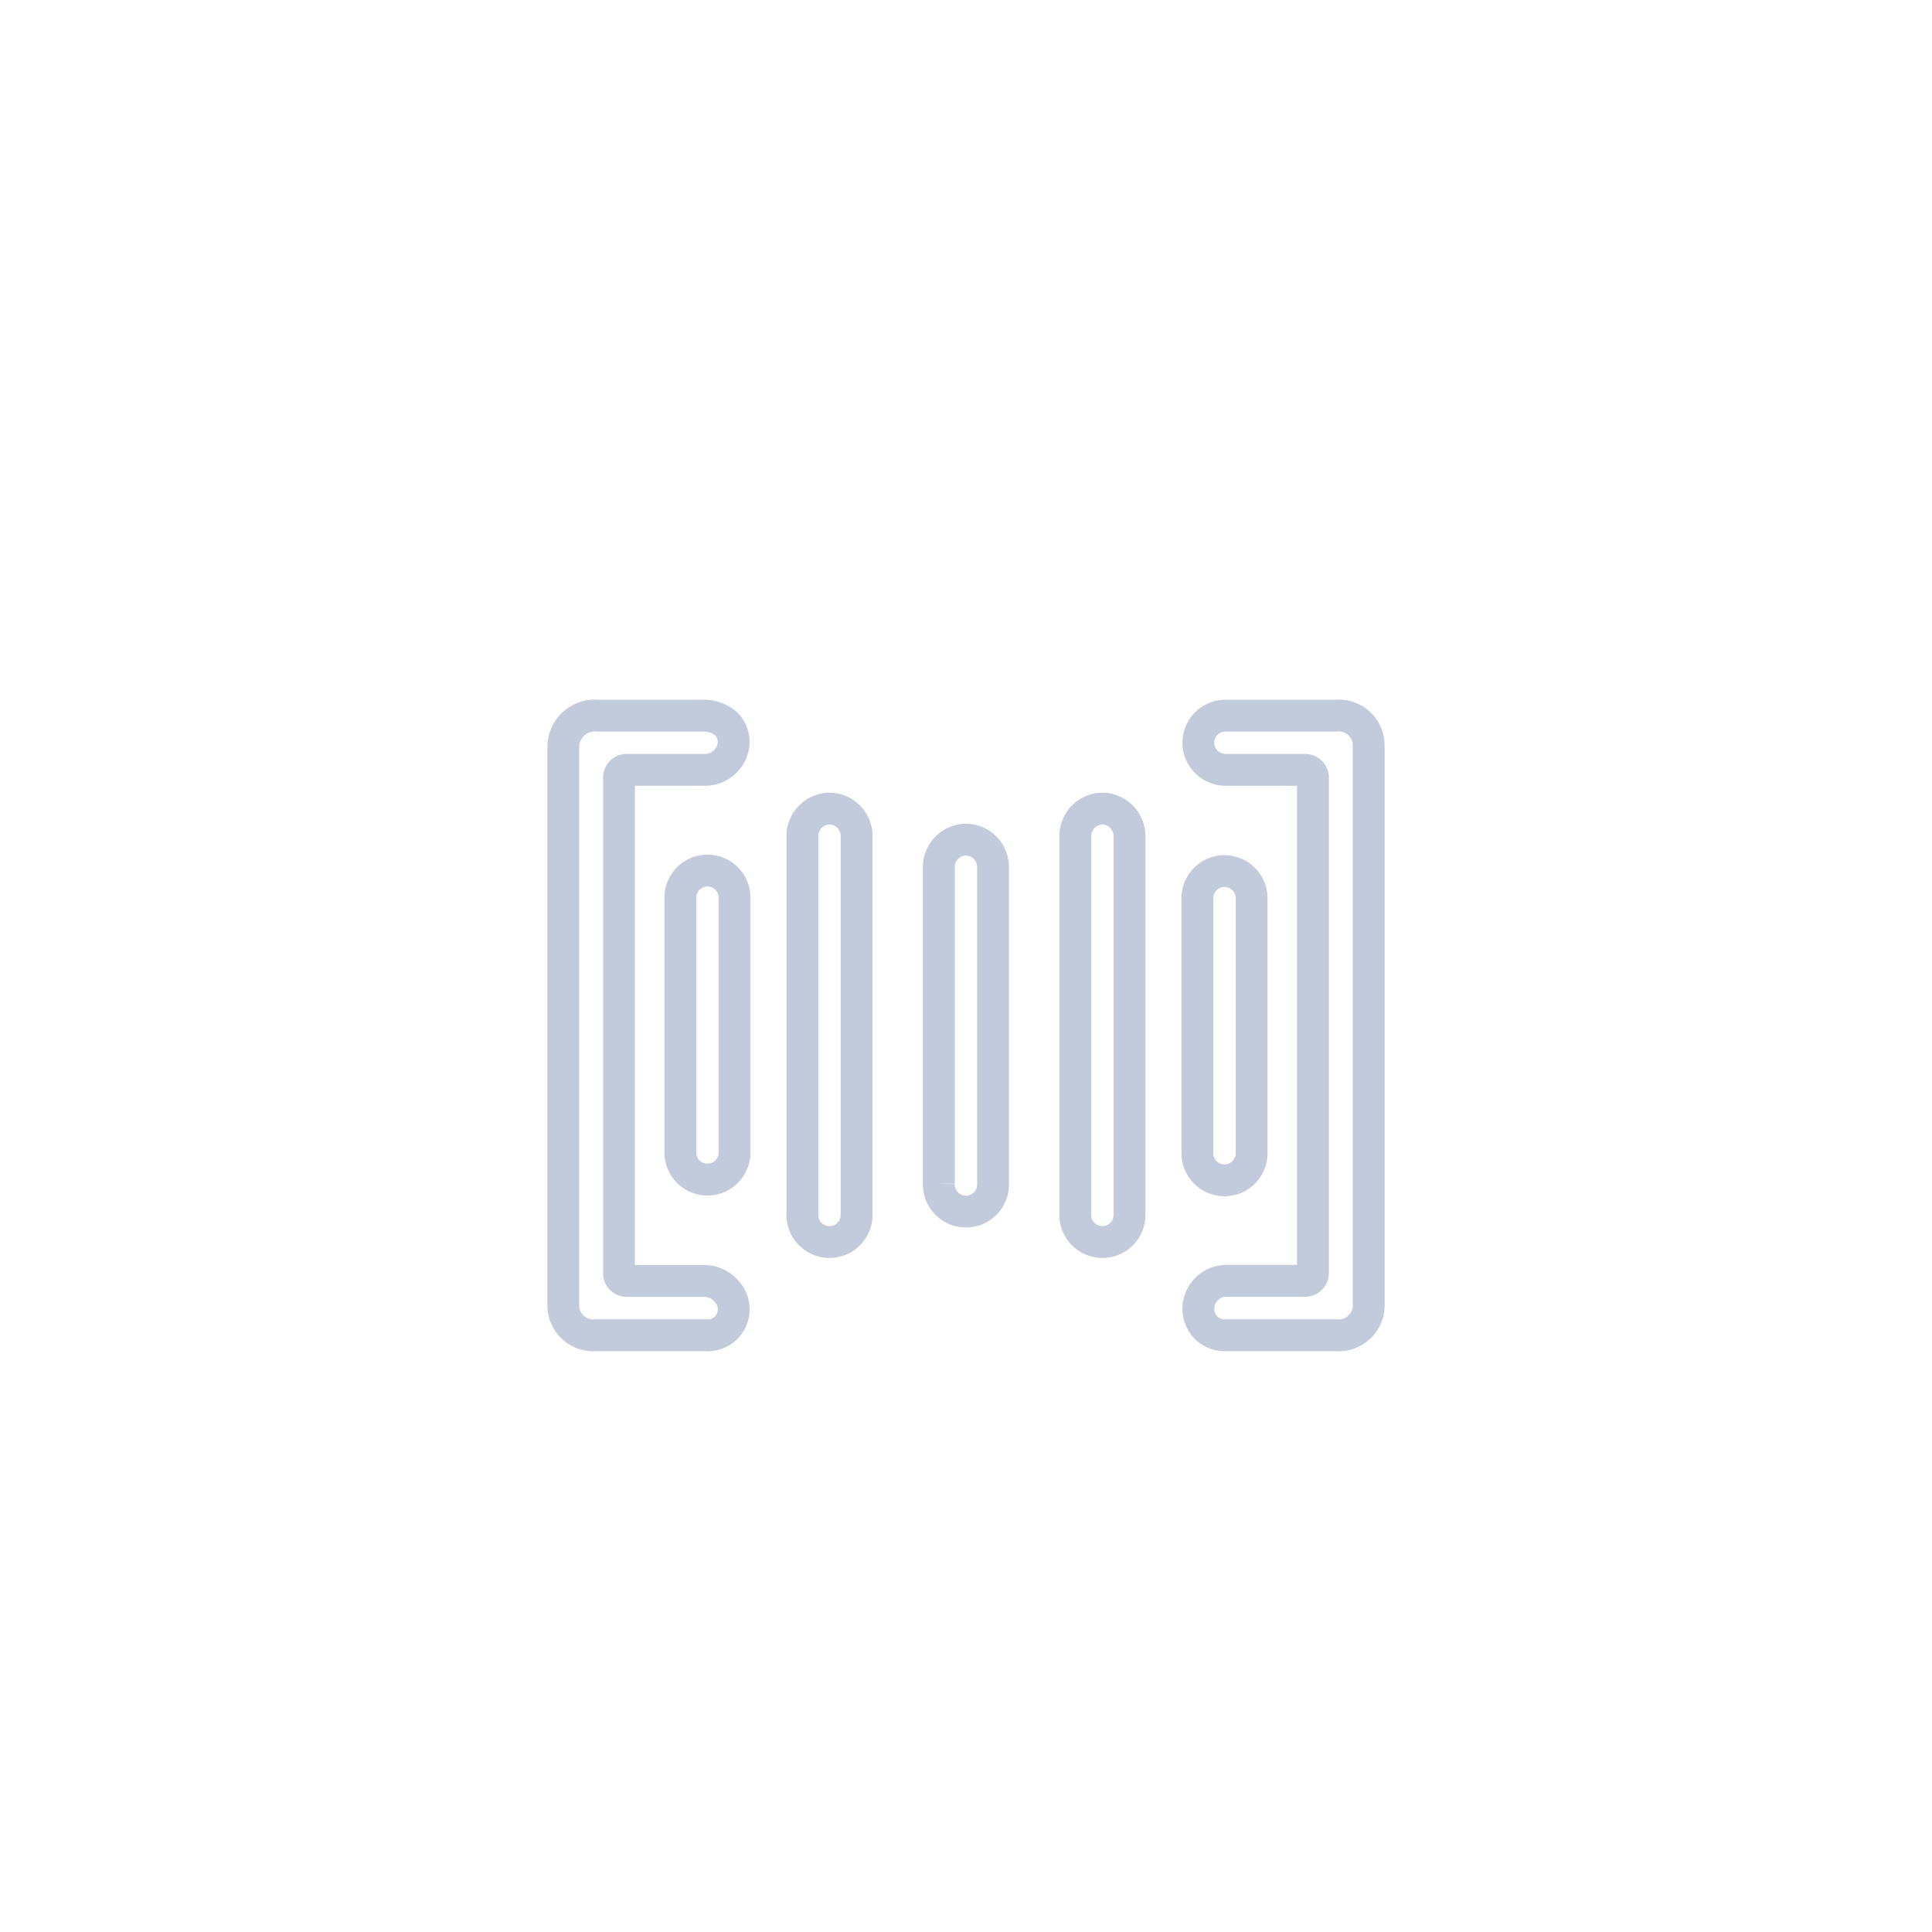 <svg xmlns="http://www.w3.org/2000/svg" xmlns:xlink="http://www.w3.org/1999/xlink" width="91" height="91" viewBox="0 0 91 91">
  <defs>
    <radialGradient id="radial-gradient" cx="0.5" cy="0.5" r="1.316" gradientUnits="objectBoundingBox">
      <stop offset="0" stop-color="#fff"/>
      <stop offset="1" stop-color="#fff" stop-opacity="0"/>
    </radialGradient>
    <filter id="mahbod-akhzami-IfXtq-nZOs4-unsplash" x="-17" y="-12" width="124.601" height="124.601" filterUnits="userSpaceOnUse">
      <feOffset dy="5" input="SourceAlpha"/>
      <feGaussianBlur stdDeviation="10" result="blur"/>
      <feFlood flood-opacity="0.149"/>
      <feComposite operator="in" in2="blur"/>
      <feComposite in="SourceGraphic"/>
    </filter>
    <filter id="Path_2304" x="3.281" y="10.459" width="54.526" height="75.683" filterUnits="userSpaceOnUse">
      <feOffset dy="3" input="SourceAlpha"/>
      <feGaussianBlur stdDeviation="7.5" result="blur-2"/>
      <feFlood flood-color="#c2cbdb" flood-opacity="0.4"/>
      <feComposite operator="in" in2="blur-2"/>
      <feComposite in="SourceGraphic"/>
    </filter>
    <filter id="Path_2305" x="33.184" y="10.459" width="54.535" height="75.683" filterUnits="userSpaceOnUse">
      <feOffset dy="3" input="SourceAlpha"/>
      <feGaussianBlur stdDeviation="7.5" result="blur-3"/>
      <feFlood flood-color="#c2cbdb" flood-opacity="0.4"/>
      <feComposite operator="in" in2="blur-3"/>
      <feComposite in="SourceGraphic"/>
    </filter>
    <filter id="Path_2306" x="8.799" y="17.755" width="49.054" height="61.082" filterUnits="userSpaceOnUse">
      <feOffset dy="3" input="SourceAlpha"/>
      <feGaussianBlur stdDeviation="7.5" result="blur-4"/>
      <feFlood flood-color="#c2cbdb" flood-opacity="0.4"/>
      <feComposite operator="in" in2="blur-4"/>
      <feComposite in="SourceGraphic"/>
    </filter>
    <filter id="Path_2307" x="33.148" y="17.755" width="49.054" height="61.091" filterUnits="userSpaceOnUse">
      <feOffset dy="3" input="SourceAlpha"/>
      <feGaussianBlur stdDeviation="7.5" result="blur-5"/>
      <feFlood flood-color="#c2cbdb" flood-opacity="0.4"/>
      <feComposite operator="in" in2="blur-5"/>
      <feComposite in="SourceGraphic"/>
    </filter>
    <filter id="Path_2308" x="27.402" y="14.836" width="49.054" height="66.919" filterUnits="userSpaceOnUse">
      <feOffset dy="3" input="SourceAlpha"/>
      <feGaussianBlur stdDeviation="7.5" result="blur-6"/>
      <feFlood flood-color="#c2cbdb" flood-opacity="0.4"/>
      <feComposite operator="in" in2="blur-6"/>
      <feComposite in="SourceGraphic"/>
    </filter>
    <filter id="Path_2309" x="14.544" y="14.836" width="49.054" height="66.919" filterUnits="userSpaceOnUse">
      <feOffset dy="3" input="SourceAlpha"/>
      <feGaussianBlur stdDeviation="7.5" result="blur-7"/>
      <feFlood flood-color="#c2cbdb" flood-opacity="0.4"/>
      <feComposite operator="in" in2="blur-7"/>
      <feComposite in="SourceGraphic"/>
    </filter>
    <filter id="Path_2310" x="20.973" y="16.295" width="49.054" height="64" filterUnits="userSpaceOnUse">
      <feOffset dy="3" input="SourceAlpha"/>
      <feGaussianBlur stdDeviation="7.5" result="blur-8"/>
      <feFlood flood-color="#c2cbdb" flood-opacity="0.4"/>
      <feComposite operator="in" in2="blur-8"/>
      <feComposite in="SourceGraphic"/>
    </filter>
    <clipPath id="clip-Artboard_3">
      <rect width="91" height="91"/>
    </clipPath>
  </defs>
  <g id="Artboard_3" data-name="Artboard – 3" clip-path="url(#clip-Artboard_3)">
    <g id="Group_3234" data-name="Group 3234" transform="translate(-401 -2644.748)">
      <g transform="matrix(1, 0, 0, 1, 401, 2644.75)" filter="url(#mahbod-akhzami-IfXtq-nZOs4-unsplash)">
        <g id="mahbod-akhzami-IfXtq-nZOs4-unsplash-2" data-name="mahbod-akhzami-IfXtq-nZOs4-unsplash" transform="translate(13 13)" fill="url(#radial-gradient)">
          <path d="M 32.3 64.101 C 28.007 64.101 23.843 63.26 19.922 61.602 C 16.136 60 12.735 57.707 9.814 54.786 C 6.893 51.866 4.6 48.465 2.999 44.678 C 1.341 40.758 0.5 36.594 0.5 32.3 C 0.5 28.007 1.341 23.843 2.999 19.922 C 4.6 16.136 6.893 12.735 9.814 9.814 C 12.735 6.893 16.136 4.6 19.922 2.999 C 23.843 1.341 28.007 0.5 32.3 0.5 C 36.594 0.5 40.758 1.341 44.678 2.999 C 48.465 4.6 51.866 6.893 54.786 9.814 C 57.707 12.735 60 16.136 61.602 19.922 C 63.26 23.843 64.101 28.007 64.101 32.3 C 64.101 36.594 63.26 40.758 61.602 44.678 C 60 48.465 57.707 51.866 54.786 54.786 C 51.866 57.707 48.465 60 44.678 61.602 C 40.758 63.26 36.594 64.101 32.3 64.101 Z" stroke="none"/>
          <path d="M 32.3 1 C 28.074 1 23.975 1.827 20.117 3.459 C 16.39 5.036 13.043 7.293 10.168 10.168 C 7.293 13.043 5.036 16.39 3.459 20.117 C 1.827 23.975 1 28.074 1 32.3 C 1 36.526 1.827 40.625 3.459 44.483 C 5.036 48.211 7.293 51.558 10.168 54.433 C 13.043 57.308 16.39 59.565 20.117 61.141 C 23.975 62.773 28.074 63.601 32.3 63.601 C 36.526 63.601 40.625 62.773 44.483 61.141 C 48.211 59.565 51.558 57.308 54.433 54.433 C 57.308 51.558 59.565 48.211 61.141 44.483 C 62.773 40.625 63.601 36.526 63.601 32.3 C 63.601 28.074 62.773 23.975 61.141 20.117 C 59.565 16.39 57.308 13.043 54.433 10.168 C 51.558 7.293 48.211 5.036 44.483 3.459 C 40.625 1.827 36.526 1 32.3 1 M 32.3 0 C 50.139 0 64.601 14.461 64.601 32.3 C 64.601 50.139 50.139 64.601 32.3 64.601 C 14.461 64.601 0 50.139 0 32.3 C 0 14.461 14.461 0 32.3 0 Z" stroke="none" fill="#fff"/>
        </g>
      </g>
      <g id="Icon_ionic-ios-barcode" data-name="Icon ionic-ios-barcode" transform="translate(424.156 2668.707)">
        <g transform="matrix(1, 0, 0, 1, -23.16, -23.96)" filter="url(#Path_2304)">
          <path id="Path_2304-2" data-name="Path 2304" d="M10.087,33.379H6.366A.366.366,0,0,1,6,33.014V9.668A.366.366,0,0,1,6.366,9.3H10.06A1.343,1.343,0,0,0,11.4,8.027a1.2,1.2,0,0,0-.374-.912A1.629,1.629,0,0,0,9.941,6.75H5.017A1.49,1.49,0,0,0,3.375,8.209V34.473a1.414,1.414,0,0,0,1.55,1.459H10.06a1.228,1.228,0,0,0,.967-2.107A1.351,1.351,0,0,0,10.087,33.379Z" transform="translate(23.16 23.96)" fill="none" stroke="#c2cbdb" stroke-width="1.5"/>
        </g>
        <g transform="matrix(1, 0, 0, 1, -23.16, -23.96)" filter="url(#Path_2305)">
          <path id="Path_2305-2" data-name="Path 2305" d="M32.912,6.75H27.778A1.278,1.278,0,0,0,26.5,8.419a.988.988,0,0,0,.073.173,1.291,1.291,0,0,0,1.176.711h3.721a.366.366,0,0,1,.365.365V33.005a.366.366,0,0,1-.365.365H27.778a1.329,1.329,0,0,0-1.341,1.268,1.278,1.278,0,0,0,.374.948,1.256,1.256,0,0,0,.939.347h5.162a1.422,1.422,0,0,0,1.55-1.5V8.209A1.414,1.414,0,0,0,32.912,6.75Z" transform="translate(30.01 23.96)" fill="none" stroke="#c2cbdb" stroke-width="1.5"/>
        </g>
        <g transform="matrix(1, 0, 0, 1, -23.16, -23.96)" filter="url(#Path_2306)">
          <path id="Path_2306-2" data-name="Path 2306" d="M8.906,12.375a1.279,1.279,0,0,0-1.277,1.268V25.69a1.277,1.277,0,0,0,2.553,0V13.643A1.279,1.279,0,0,0,8.906,12.375Z" transform="translate(24.42 25.63)" fill="none" stroke="#c2cbdb" stroke-width="1.5"/>
        </g>
        <g transform="matrix(1, 0, 0, 1, -23.16, -23.96)" filter="url(#Path_2307)">
          <path id="Path_2307-2" data-name="Path 2307" d="M27.679,26.966A1.279,1.279,0,0,0,28.956,25.7V13.643a1.277,1.277,0,0,0-2.553,0V25.69A1.28,1.28,0,0,0,27.679,26.966Z" transform="translate(30 25.63)" fill="none" stroke="#c2cbdb" stroke-width="1.5"/>
        </g>
        <g transform="matrix(1, 0, 0, 1, -23.16, -23.96)" filter="url(#Path_2308)">
          <path id="Path_2308-2" data-name="Path 2308" d="M23.249,10.125a1.3,1.3,0,0,0-1.277,1.313V29.23a1.277,1.277,0,1,0,2.553,0V11.438A1.3,1.3,0,0,0,23.249,10.125Z" transform="translate(28.68 24.96)" fill="none" stroke="#c2cbdb" stroke-width="1.5"/>
        </g>
        <g transform="matrix(1, 0, 0, 1, -23.16, -23.96)" filter="url(#Path_2309)">
          <path id="Path_2309-2" data-name="Path 2309" d="M13.335,10.125a1.3,1.3,0,0,0-1.277,1.313V29.23a1.277,1.277,0,1,0,2.553,0V11.438A1.294,1.294,0,0,0,13.335,10.125Z" transform="translate(25.74 24.96)" fill="none" stroke="#c2cbdb" stroke-width="1.5"/>
        </g>
        <g transform="matrix(1, 0, 0, 1, -23.16, -23.96)" filter="url(#Path_2310)">
          <path id="Path_2310-2" data-name="Path 2310" d="M18.292,11.25a1.29,1.29,0,0,0-1.277,1.295v14.91a1.277,1.277,0,1,0,2.553,0V12.545A1.29,1.29,0,0,0,18.292,11.25Z" transform="translate(27.21 25.3)" fill="none" stroke="#c2cbdb" stroke-width="1.5"/>
        </g>
      </g>
    </g>
  </g>
</svg>

